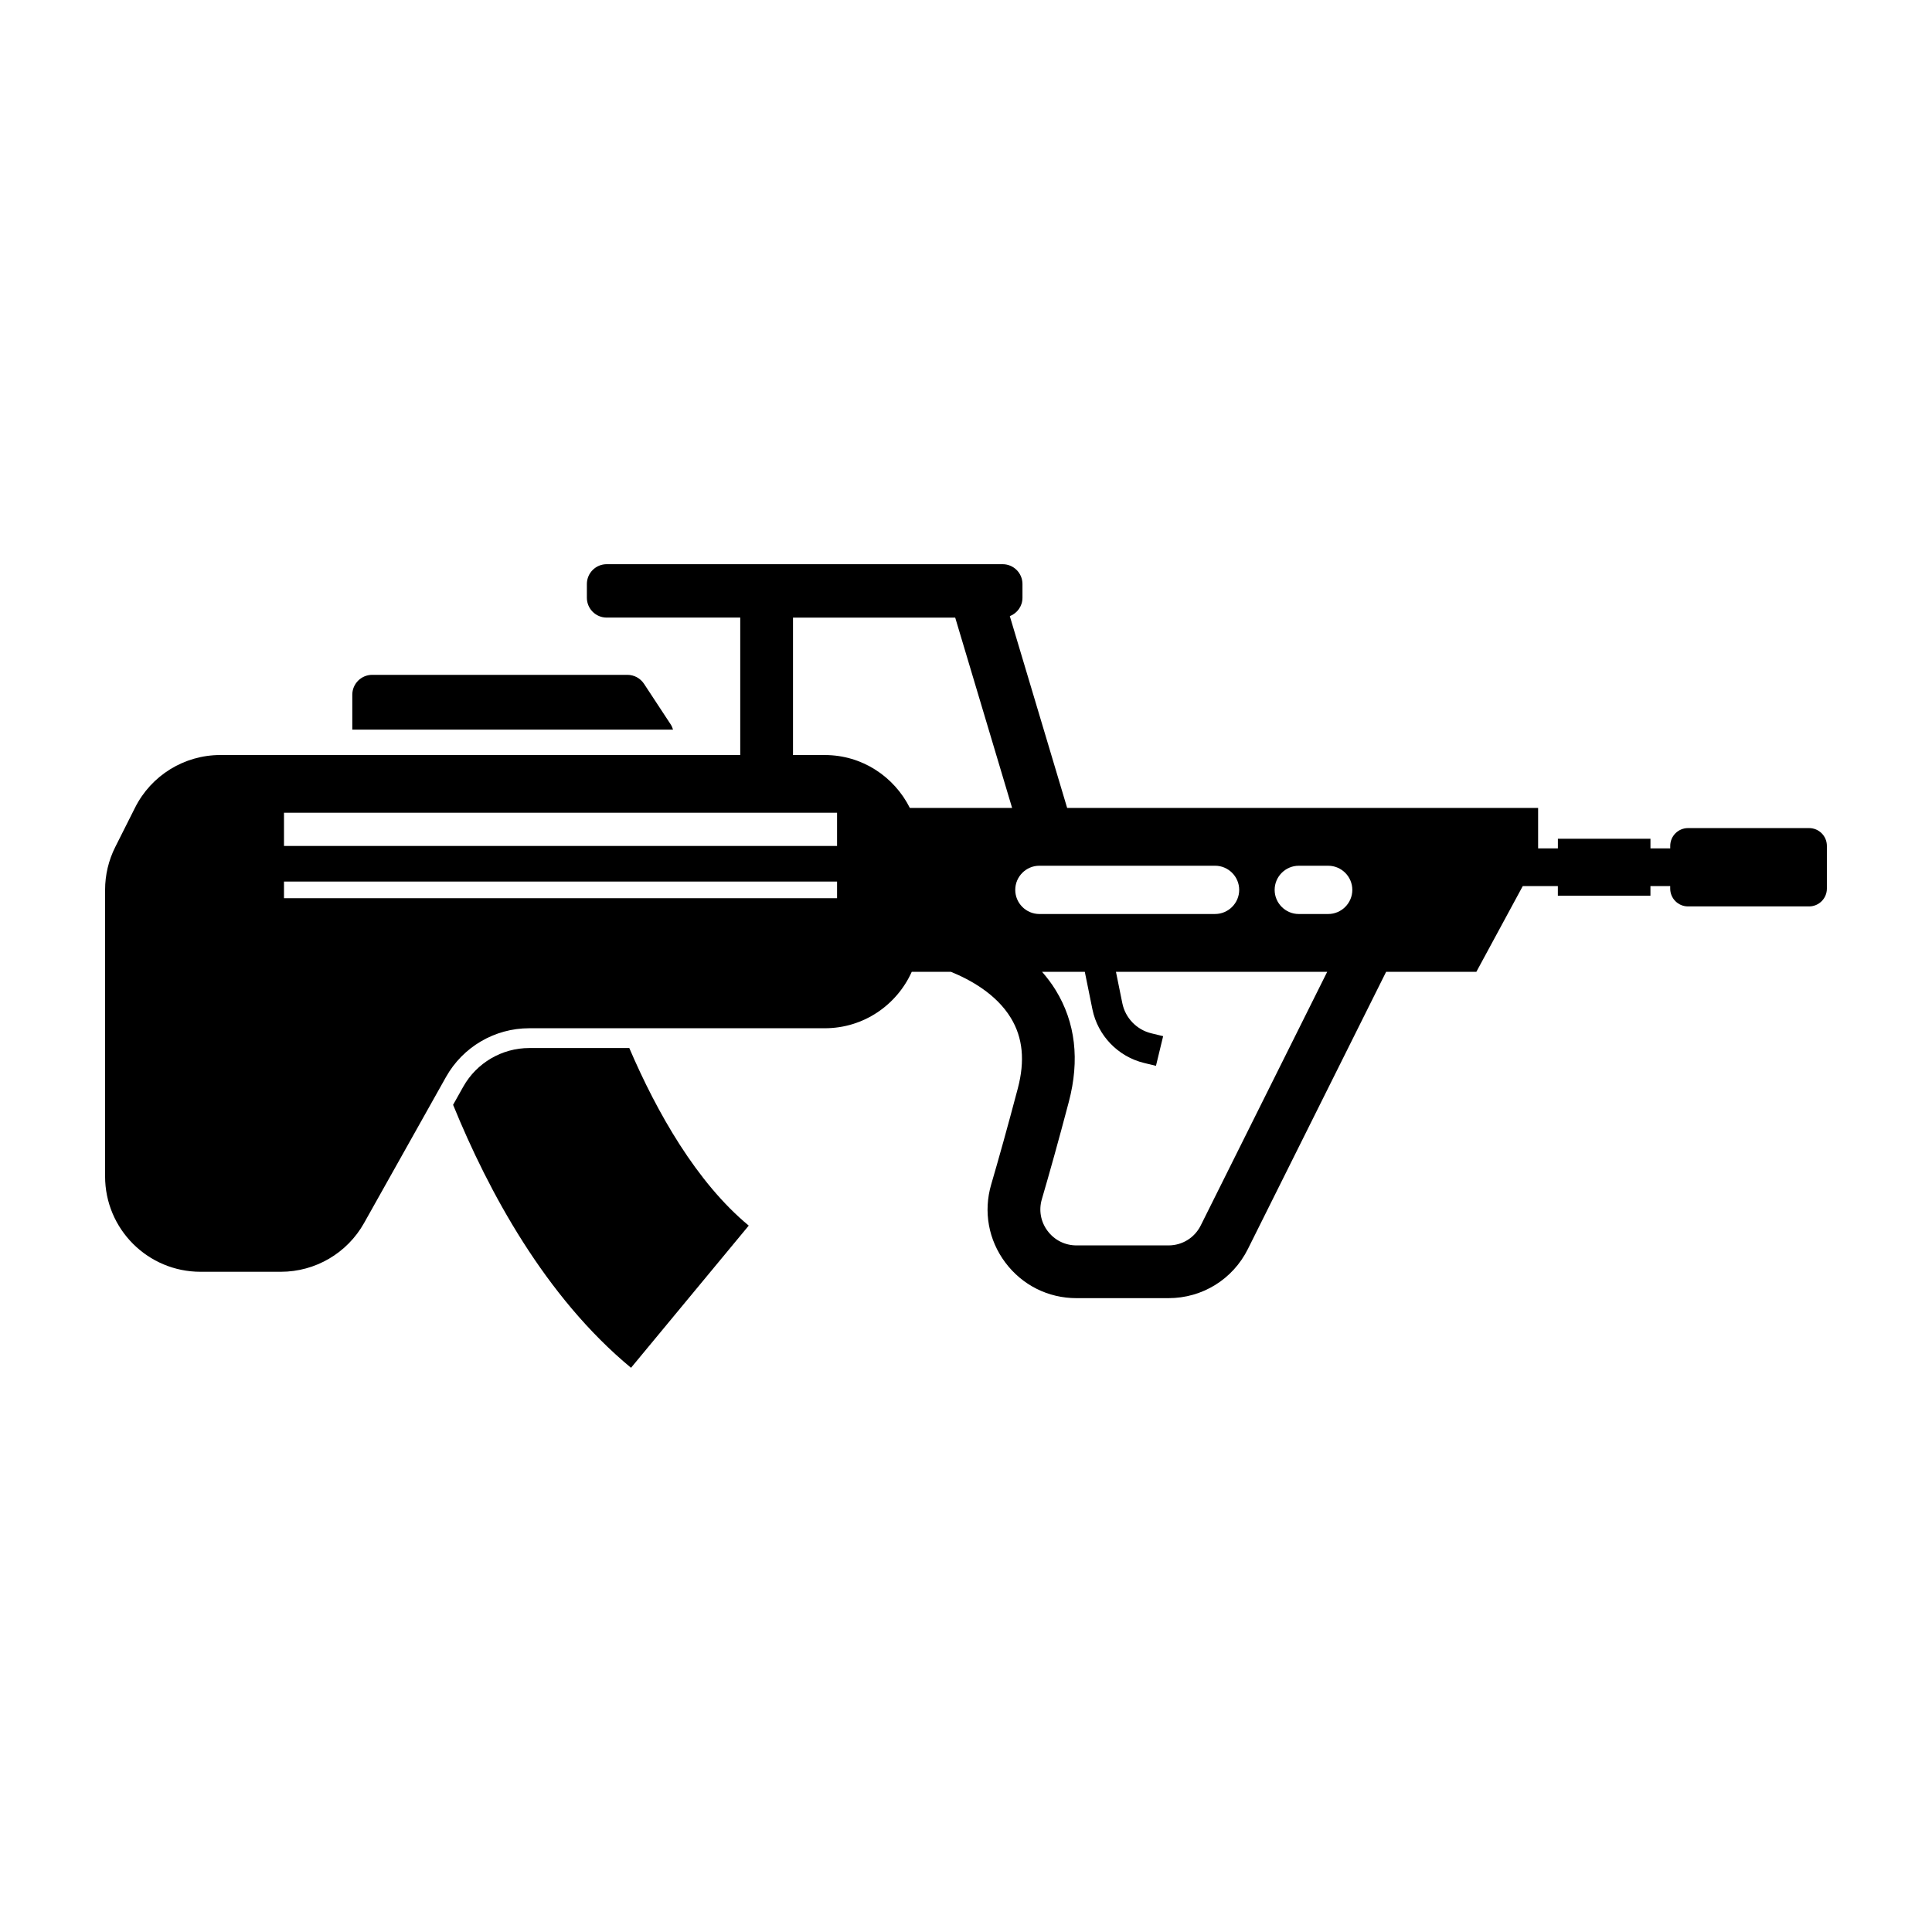 <?xml version="1.0" encoding="UTF-8"?>
<!-- Uploaded to: SVG Find, www.svgrepo.com, Generator: SVG Find Mixer Tools -->
<svg fill="#000000" width="800px" height="800px" version="1.1" viewBox="144 144 512 512" xmlns="http://www.w3.org/2000/svg">
 <g>
  <path d="m310.77 421.74h-26.512c-7.242 0-13.941 3.926-17.488 10.242l-2.695 4.805c9.355 22.945 24.41 50.867 47.152 69.691l31.199-37.68c-13.797-11.418-24.332-29.969-31.656-47.059z"/>
  <path d="m321.7 335.91-7.027-10.691c-0.977-1.484-2.633-2.379-4.41-2.379h-67.621c-2.918 0-5.281 2.363-5.281 5.281v9.242h85.004c-0.145-0.496-0.355-0.984-0.664-1.453z"/>
  <path d="m623.43 363.45h-32.082c-2.606 0-4.719 2.113-4.719 4.719v0.66h-5.238v-2.547h-24.535v2.547h-5.238v-10.715h-124.81l-15.195-50.828c1.957-0.766 3.352-2.644 3.352-4.871v-3.644c0-2.902-2.352-5.254-5.254-5.254h-104.93c-2.902 0-5.254 2.352-5.254 5.254v3.644c0 2.902 2.352 5.254 5.254 5.254h35.391v36.422h-137.78c-9.559 0-18.301 5.387-22.594 13.93l-5.254 10.445c-1.773 3.523-2.695 7.418-2.695 11.363v75.918c0 13.965 11.32 25.289 25.289 25.289h21.289c9.148 0 17.582-4.941 22.055-12.918l21.711-38.703c4.477-7.977 12.91-12.918 22.055-12.918h78.336c10.277 0 19.082-6.156 23.039-14.957h10.371c5.027 2.043 12 5.824 15.891 12.227 3.18 5.227 3.781 11.336 1.84 18.688-2.734 10.348-5.098 18.766-7.051 25.449-2.098 7.164-0.734 14.699 3.742 20.68 4.496 6.004 11.371 9.441 18.863 9.441h24.375c8.98 0 17.043-4.988 21.047-13.023l36.637-73.461h23.91l12.293-22.711h9.305v2.547h24.535v-2.547h5.238v0.66c0 2.606 2.113 4.719 4.719 4.719h32.082c2.606 0 4.719-2.113 4.719-4.719v-11.324c0.004-2.606-2.109-4.715-4.715-4.715zm-257.6 18.578h-146.57v-4.402h146.57zm0-13.84h-146.57v-8.809h146.57zm19.293-10.074c-4.152-8.281-12.633-14.02-22.527-14.02h-8.441v-36.422h42.984l15.082 50.441zm27.93 21.711c0-3.519 2.879-6.398 6.394-6.398h46.559c3.519 0 6.394 2.879 6.394 6.398s-2.879 6.394-6.394 6.394l-46.555 0.004c-3.519 0-6.398-2.879-6.398-6.398zm49.152 88.941c-1.625 3.258-4.898 5.281-8.539 5.281h-24.375c-3.047 0-5.848-1.398-7.676-3.844-1.816-2.422-2.367-5.473-1.52-8.375 1.984-6.781 4.383-15.316 7.148-25.805 2.934-11.105 1.766-21.07-3.469-29.613-1.082-1.77-2.312-3.375-3.617-4.871h11.328l2.016 9.934c1.414 6.965 6.789 12.547 13.695 14.223l3.148 0.762 1.902-7.863-3.148-0.762c-3.867-0.941-6.879-4.066-7.668-7.969l-1.691-8.324h55.984zm33.781-82.543h-7.797c-3.516 0-6.394-2.879-6.394-6.394 0-3.519 2.879-6.398 6.394-6.398h7.797c3.519 0 6.394 2.879 6.394 6.398 0 3.516-2.879 6.394-6.394 6.394z"/>
 </g>
</svg>